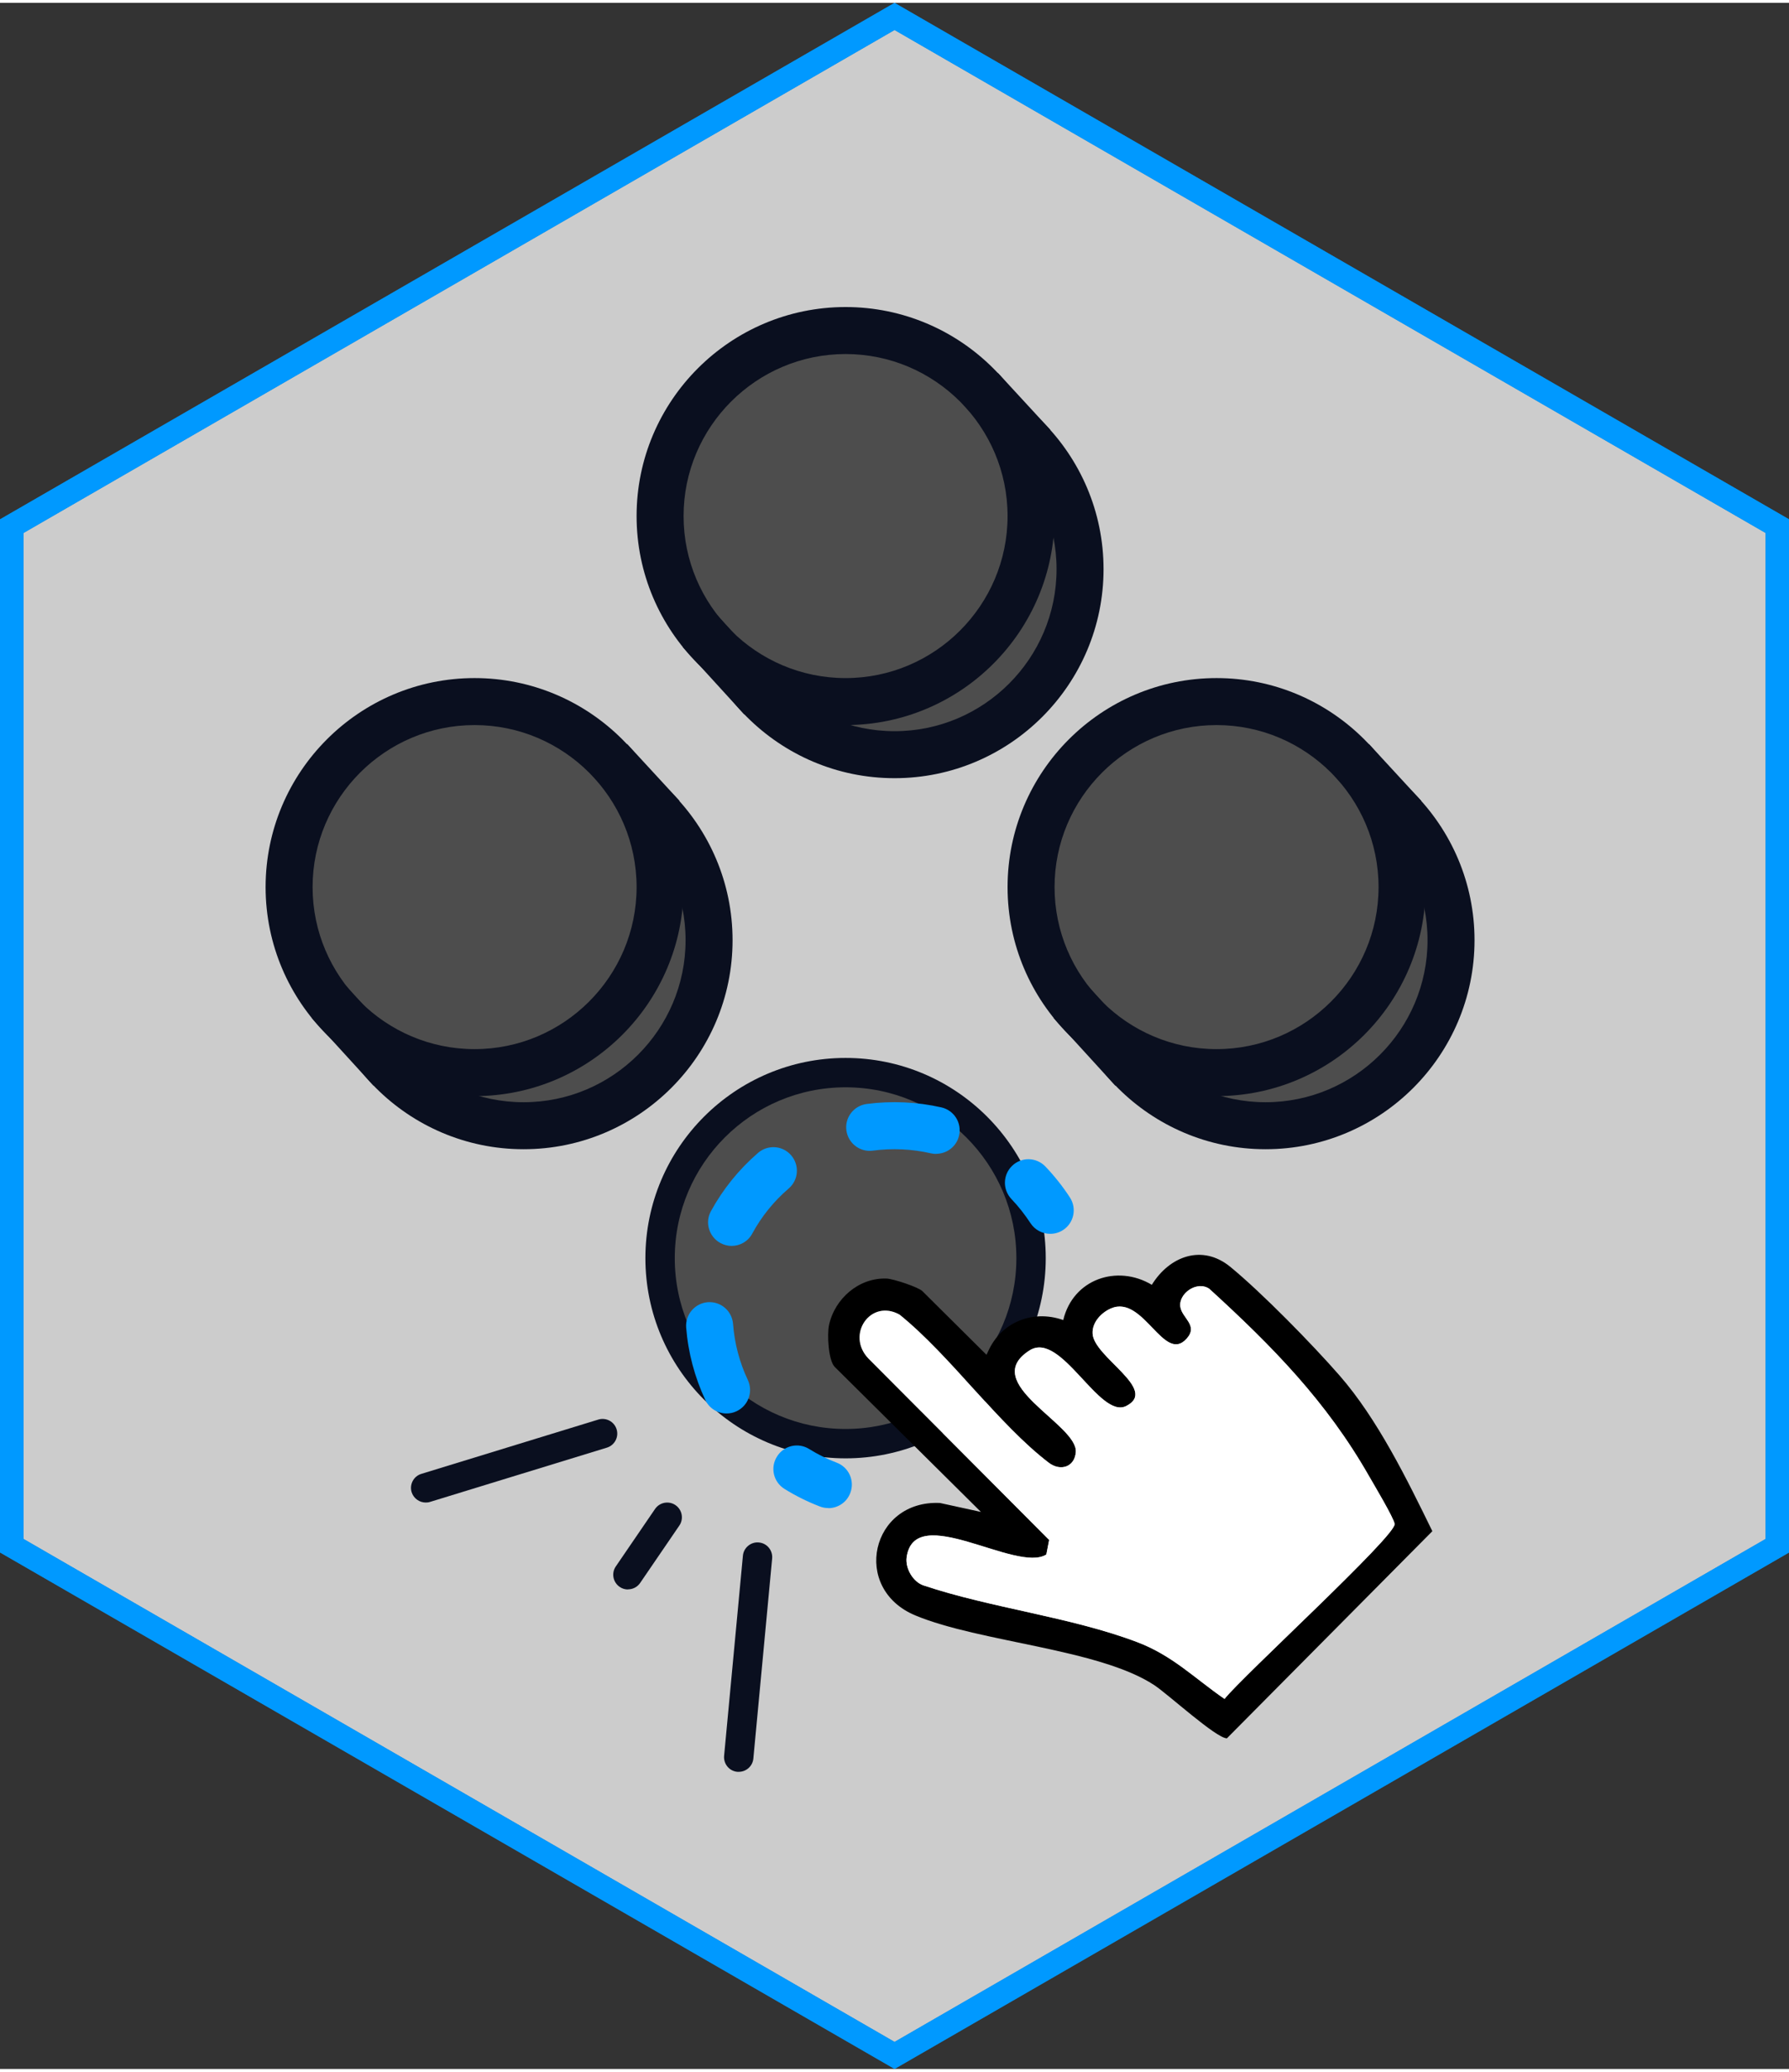 <svg height="176" width="152" viewBox="0 0 152.29 175.85" xmlns="http://www.w3.org/2000/svg" data-name="Layer 2" id="Layer_2">
  <rect x="0" y="0" width="152.29" height="175.85" fill="#333333" stroke="none"/>
  <defs>
    <style>
      .cls-1 {
        opacity: .75;
      }

      .cls-2 {
        fill: #4d4d4d;
      }

      .cls-3 {
        fill: #fff;
      }

      .cls-4 {
        fill: #09f;
      }

      .cls-5 {
        fill: #0a0f1f;
      }
    </style>
  </defs>
  <g data-name="Layer 1" id="Layer_1-2">
    <g>
      <g class="cls-1">
        <polygon points="1 44.54 1 131.31 76.15 174.7 151.29 131.31 151.29 44.54 76.15 1.15 1 44.54" class="cls-3"></polygon>
        <path d="M76.15,175.85l-.5-.29L0,131.89V43.96l.5-.29L76.15,0l.5.29,75.65,43.67v87.93l-.5.29-75.65,43.67ZM2,130.74l74.15,42.81,74.15-42.81V45.12L76.15,2.31,2,45.12v85.62Z" class="cls-4"></path>
      </g>
      <path d="M76.15,175.85l-.5-.29L0,131.89V43.96l.5-.29L76.15,0l.5.29,75.65,43.67v87.93l-.5.29-75.65,43.67ZM2,130.74l74.15,42.81,74.15-42.81V45.12L76.15,2.31,2,45.12v85.62Z" class="cls-4"></path>
      <g>
        <path d="M36.24,127.64c-.54,0-1.03-.35-1.2-.88-.2-.66.17-1.36.83-1.56l15.06-4.62c.66-.2,1.36.17,1.56.83.2.66-.17,1.36-.83,1.56l-15.06,4.62c-.12.04-.25.05-.37.05Z" class="cls-5"></path>
        <path d="M53.45,135.04c-.24,0-.49-.07-.7-.22-.57-.39-.72-1.17-.33-1.74l3.34-4.89c.39-.57,1.17-.72,1.74-.33.57.39.72,1.17.33,1.74l-3.34,4.89c-.24.35-.63.54-1.03.54Z" class="cls-5"></path>
        <path d="M62.89,150.56s-.08,0-.12,0c-.69-.06-1.19-.67-1.13-1.36l1.6-17.03c.06-.69.69-1.2,1.36-1.13.69.06,1.19.67,1.13,1.36l-1.6,17.03c-.06.65-.61,1.13-1.24,1.13Z" class="cls-5"></path>
        <g>
          <g>
            <circle r="15.79" cy="79.78" cx="44.57" class="cls-2"></circle>
            <path d="M44.57,97.57c-9.81,0-17.79-7.98-17.79-17.79s7.98-17.79,17.79-17.79,17.79,7.98,17.79,17.79-7.98,17.79-17.79,17.79ZM44.57,65.99c-7.6,0-13.79,6.19-13.79,13.79s6.19,13.79,13.79,13.79,13.79-6.19,13.79-13.79-6.19-13.79-13.79-13.79Z" class="cls-5"></path>
          </g>
          <g>
            <circle r="15.79" cy="75.26" cx="40.4" class="cls-2"></circle>
            <path d="M40.4,93.05c-9.81,0-17.79-7.98-17.79-17.79s7.98-17.79,17.79-17.79,17.79,7.98,17.79,17.79-7.98,17.79-17.79,17.79ZM40.4,61.47c-7.6,0-13.79,6.19-13.79,13.79s6.19,13.79,13.79,13.79,13.79-6.19,13.79-13.79-6.19-13.79-13.79-13.79Z" class="cls-5"></path>
          </g>
          <g>
            <line y2="90.8" x2="33.27" y1="85.05" x1="28.01" class="cls-2"></line>
            <rect transform="translate(-51.27 43.64) rotate(-42.39)" height="7.79" width="4" y="84.03" x="28.64" class="cls-5"></rect>
          </g>
          <g>
            <line y2="69.28" x2="56.36" y1="64.45" x1="51.91" class="cls-2"></line>
            <rect transform="translate(-30.98 54.37) rotate(-42.66)" height="6.57" width="4" y="63.58" x="52.14" class="cls-5"></rect>
          </g>
        </g>
        <g>
          <g>
            <circle r="15.79" cy="48.2" cx="76.15" class="cls-2"></circle>
            <path d="M76.15,65.99c-9.81,0-17.79-7.98-17.79-17.79s7.98-17.79,17.79-17.79,17.79,7.98,17.79,17.79-7.98,17.79-17.79,17.79ZM76.15,34.41c-7.6,0-13.79,6.19-13.79,13.79s6.19,13.79,13.79,13.79,13.79-6.19,13.79-13.79-6.19-13.79-13.79-13.79Z" class="cls-5"></path>
          </g>
          <g>
            <circle r="15.79" cy="43.68" cx="71.98" class="cls-2"></circle>
            <path d="M71.98,61.47c-9.81,0-17.79-7.98-17.79-17.79s7.98-17.79,17.79-17.79c9.81,0,17.79,7.98,17.79,17.79s-7.98,17.79-17.79,17.79ZM71.98,29.89c-7.6,0-13.79,6.19-13.79,13.79s6.19,13.79,13.79,13.79,13.79-6.19,13.79-13.79-6.19-13.79-13.79-13.79Z" class="cls-5"></path>
          </g>
          <g>
            <line y2="59.22" x2="64.85" y1="53.47" x1="59.59" class="cls-2"></line>
            <rect transform="translate(-21.72 56.67) rotate(-42.38)" height="7.79" width="4" y="52.45" x="60.22" class="cls-5"></rect>
          </g>
          <g>
            <line y2="37.7" x2="87.94" y1="32.87" x1="83.49" class="cls-2"></line>
            <rect transform="translate(-1.23 67.41) rotate(-42.66)" height="6.57" width="4" y="32" x="83.71" class="cls-5"></rect>
          </g>
        </g>
        <g>
          <g>
            <circle r="15.79" cy="79.78" cx="107.73" class="cls-2"></circle>
            <path d="M107.73,97.57c-9.81,0-17.79-7.98-17.79-17.79s7.98-17.79,17.79-17.79,17.79,7.98,17.79,17.79-7.98,17.79-17.79,17.79ZM107.73,65.99c-7.6,0-13.79,6.19-13.79,13.79s6.19,13.79,13.79,13.79,13.79-6.19,13.79-13.79-6.19-13.79-13.79-13.79Z" class="cls-5"></path>
          </g>
          <g>
            <circle r="15.79" cy="75.26" cx="103.56" class="cls-2"></circle>
            <path d="M103.56,93.05c-9.81,0-17.79-7.98-17.79-17.79s7.98-17.79,17.79-17.79,17.79,7.98,17.79,17.79-7.98,17.79-17.79,17.79ZM103.56,61.47c-7.6,0-13.79,6.19-13.79,13.79s6.19,13.79,13.79,13.79,13.79-6.19,13.79-13.79-6.19-13.79-13.79-13.79Z" class="cls-5"></path>
          </g>
          <g>
            <line y2="90.8" x2="96.43" y1="85.05" x1="91.17" class="cls-2"></line>
            <rect transform="translate(-34.76 86.21) rotate(-42.38)" height="7.79" width="4" y="84.03" x="91.8" class="cls-5"></rect>
          </g>
          <g>
            <line y2="69.28" x2="119.52" y1="64.45" x1="115.07" class="cls-2"></line>
            <rect transform="translate(-14.27 97.17) rotate(-42.66)" height="6.57" width="4" y="63.58" x="115.29" class="cls-5"></rect>
          </g>
        </g>
        <g>
          <g>
            <circle r="15.79" cy="106.84" cx="71.98" class="cls-2"></circle>
            <path d="M71.98,123.88c-9.4,0-17.04-7.64-17.04-17.04s7.64-17.04,17.04-17.04,17.04,7.64,17.04,17.04-7.64,17.04-17.04,17.04ZM71.98,92.3c-8.02,0-14.54,6.52-14.54,14.54s6.52,14.54,14.54,14.54,14.54-6.52,14.54-14.54-6.52-14.54-14.54-14.54Z" class="cls-5"></path>
          </g>
          <g>
            <path d="M70.51,128.11c-.24,0-.48-.04-.71-.13-1.04-.4-2.06-.9-3.02-1.5-.94-.58-1.23-1.81-.64-2.75.58-.94,1.81-1.23,2.75-.64.74.46,1.53.85,2.34,1.16,1.03.39,1.55,1.55,1.15,2.58-.3.8-1.06,1.29-1.87,1.29Z" class="cls-4"></path>
            <path d="M61.85,120.06c-.75,0-1.47-.42-1.81-1.15-.91-1.95-1.46-4.02-1.63-6.17-.08-1.1.74-2.06,1.84-2.15,1.11-.08,2.06.74,2.15,1.84.13,1.67.55,3.28,1.26,4.78.47,1,.04,2.19-.96,2.66-.27.13-.56.19-.85.19ZM62.28,105.8c-.32,0-.65-.08-.96-.25-.97-.53-1.33-1.75-.8-2.71,1.03-1.88,2.38-3.55,4.01-4.96.84-.72,2.1-.63,2.82.21.72.84.63,2.1-.21,2.82-1.27,1.09-2.32,2.39-3.11,3.85-.36.67-1.05,1.04-1.76,1.04ZM79.7,97.97c-.15,0-.3-.02-.45-.05-1.6-.37-3.3-.45-4.95-.23-1.09.15-2.1-.62-2.25-1.72-.15-1.09.62-2.1,1.72-2.25,2.12-.28,4.3-.18,6.37.29,1.08.25,1.75,1.32,1.5,2.4-.21.93-1.04,1.55-1.95,1.55Z" class="cls-4"></path>
            <path d="M89.4,104.77c-.65,0-1.3-.32-1.68-.91-.48-.73-1.02-1.42-1.62-2.05-.76-.8-.74-2.06.06-2.83s2.06-.74,2.83.06c.77.81,1.48,1.7,2.09,2.64.6.93.34,2.17-.59,2.77-.34.22-.71.32-1.09.32Z" class="cls-4"></path>
          </g>
        </g>
      </g>
      <g>
        <path d="M83.99,115.08c1.02-2.71,3.84-3.92,6.52-2.97.83-3.49,4.59-4.76,7.54-3,1.51-2.45,4.3-3.48,6.68-1.53,2.67,2.19,7,6.61,9.3,9.25,3.24,3.71,5.75,8.85,7.9,13.25l-17.49,17.63c-.92-.01-4.98-3.73-6.17-4.52-4.69-3.1-14.85-3.65-20.35-5.94s-3.76-9.85,2.1-9.57l3.48.76-12.44-12.34c-.55-.55-.66-2.77-.49-3.56.49-2.26,2.55-4.06,4.92-3.96.59.03,2.69.73,3.03,1.07l5.46,5.42ZM93.01,113.26c.1,2.01,5.64,4.76,2.86,6.16-2.29,1.16-5.55-6.44-8.23-4.73-4.36,2.78,4.1,6.28,3.94,8.64-.09,1.29-1.31,1.67-2.3.92-4.33-3.31-8.35-9.08-12.7-12.61-2.46-1.37-4.59,1.7-2.66,3.73l15.39,15.45-.24,1.24c-2.54,1.61-11.21-4.55-11.89.23-.13.93.54,2.1,1.44,2.4,5.73,1.92,12.62,2.71,18.2,4.83,3,1.14,4.84,3.05,7.42,4.83,1.5-1.91,14.58-13.86,14.48-14.89-.05-.48-1.79-3.4-2.19-4.09-3.61-6.33-8.21-11.02-13.58-15.92-1.04-.73-2.65.39-2.47,1.54.15.96,1.55,1.56.54,2.69-1.94,2.19-3.68-3.75-6.44-2.57-.84.36-1.62,1.19-1.57,2.14Z"></path>
        <path d="M93.01,113.26c-.05-.95.74-1.78,1.57-2.14,2.76-1.18,4.5,4.76,6.44,2.57,1-1.13-.39-1.73-.54-2.69-.18-1.15,1.43-2.27,2.47-1.54,5.37,4.9,9.97,9.59,13.58,15.92.39.69,2.14,3.61,2.19,4.09.1,1.03-12.98,12.98-14.48,14.89-2.58-1.78-4.42-3.69-7.42-4.83-5.58-2.13-12.47-2.91-18.2-4.83-.91-.3-1.57-1.46-1.44-2.4.67-4.78,9.34,1.38,11.89-.23l.24-1.24-15.39-15.45c-1.93-2.03.2-5.11,2.66-3.73,4.36,3.52,8.37,9.3,12.7,12.61.99.75,2.21.37,2.3-.92.16-2.37-8.3-5.86-3.94-8.64,2.68-1.71,5.93,5.89,8.23,4.73,2.78-1.41-2.76-4.15-2.86-6.16Z" class="cls-3"></path>
      </g>
    </g>
  </g>
</svg>